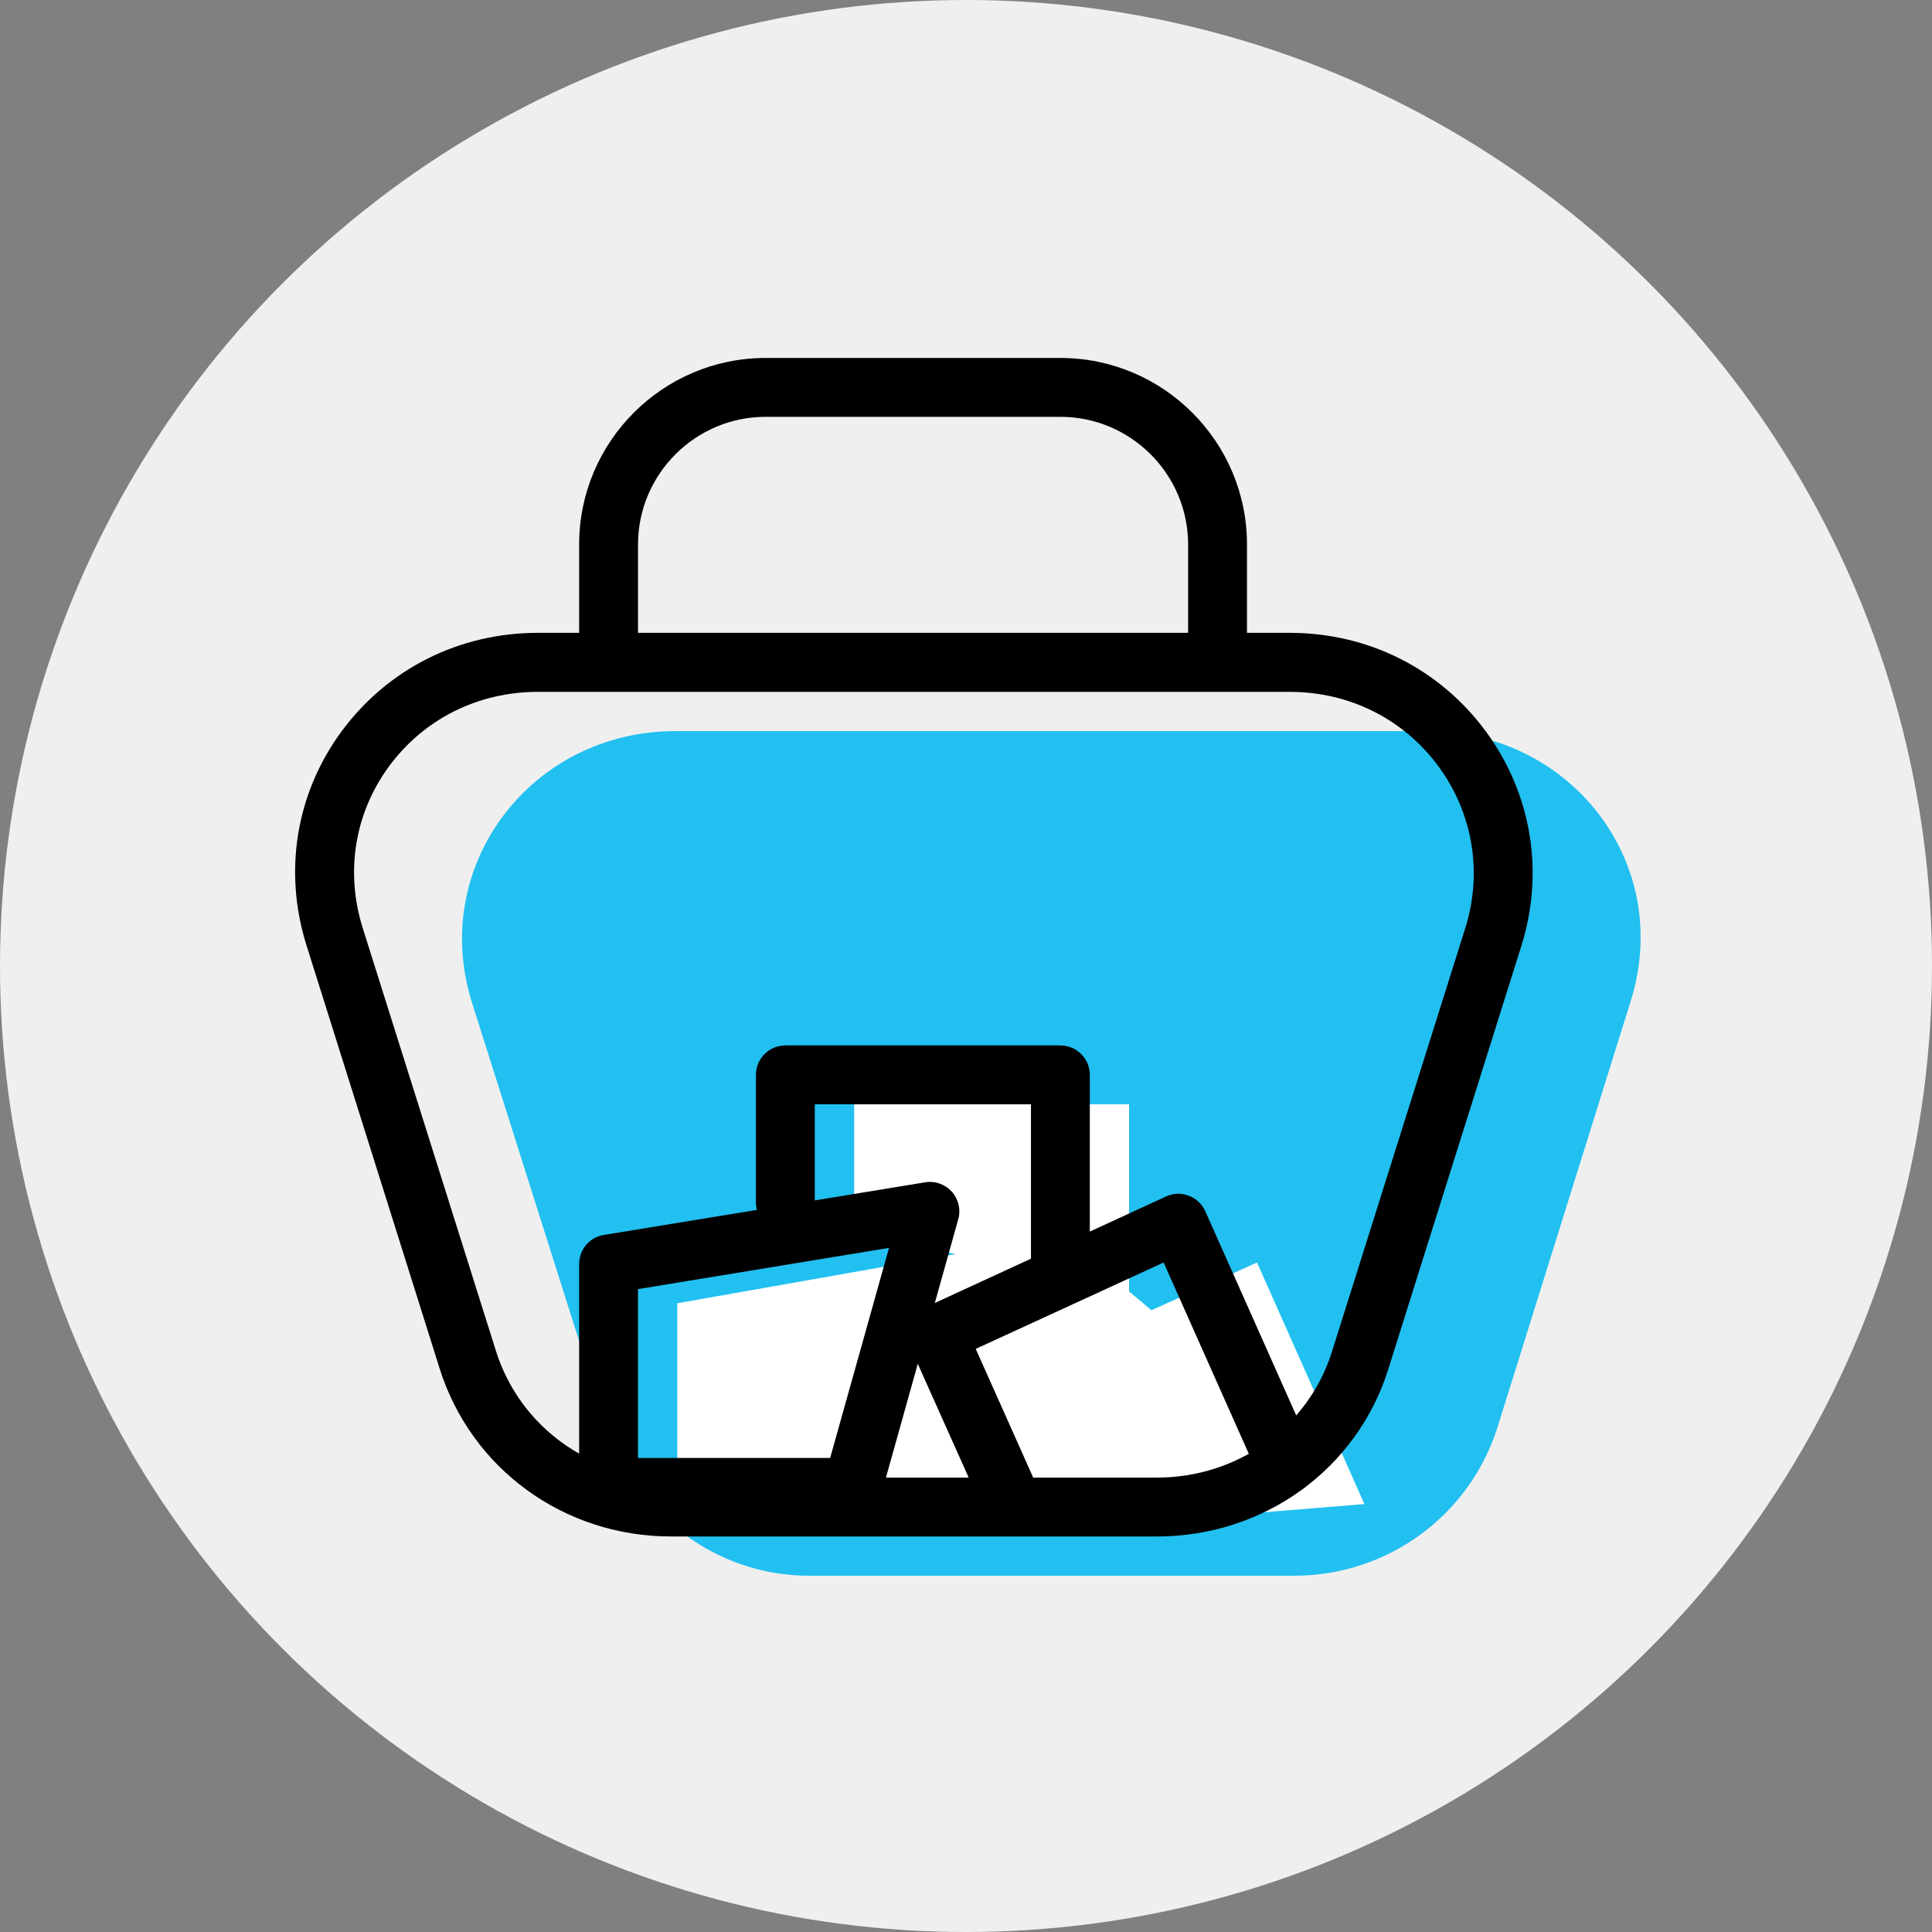 <?xml version="1.0" encoding="UTF-8"?>
<!DOCTYPE svg PUBLIC "-//W3C//DTD SVG 1.1//EN" "http://www.w3.org/Graphics/SVG/1.1/DTD/svg11.dtd">
<!-- Creator: CorelDRAW X8 -->
<svg xmlns="http://www.w3.org/2000/svg" xml:space="preserve" width="127mm" height="127mm" version="1.1" style="shape-rendering:geometricPrecision; text-rendering:geometricPrecision; image-rendering:optimizeQuality; fill-rule:evenodd; clip-rule:evenodd"
viewBox="0 0 12700 12700"
 xmlns:xlink="http://www.w3.org/1999/xlink">
 <rect x="0" y="0" width="12700" height="12700" fill="#808080" stroke="none"/>
 <defs>
  <style type="text/css">
   <![CDATA[
    .fil0 {fill:#EFEFEF}
    .fil3 {fill:black;fill-rule:nonzero}
    .fil1 {fill:#21C0F0;fill-rule:nonzero}
    .fil2 {fill:white;fill-rule:nonzero}
   ]]>
  </style>
 </defs>
 <g id="Warstwa_x0020_1">
  <circle class="fil0" cx="6350" cy="6350" r="6350"/>
  <path class="fil1" d="M8508 10358l-3193 0c-613,0 -1154,-418 -1337,-1003l-876 -2766c-282,-902 392,-1783 1337,-1783l4944 0c945,0 1619,871 1337,1773l-875 2799c-183,585 -724,980 -1337,980z"/>
  <polygon class="fil2" points="8969,9887 8263,8299 7569,8613 7422,8489 7422,7259 5615,7259 5615,8102 6281,8244 4452,8567 4452,9971 6121,9971 7084,9943 7126,10037 "/>
  <path class="fil3" d="M3535 4548c-392,0 -749,178 -978,490 -225,306 -288,691 -174,1058l876 2781c156,500 619,836 1152,836l3193 0c534,0 997,-333 1152,-829l876 -2783c115,-367 50,-754 -176,-1063 -229,-311 -585,-490 -977,-490l-4944 0zm4069 5552l-3193 0c-704,0 -1315,-445 -1522,-1107l-875 -2781c-152,-486 -68,-997 231,-1404 303,-411 773,-648 1290,-648l4944 0c516,0 986,237 1289,649 300,409 385,922 233,1408l-875 2783c-206,658 -817,1100 -1522,1100z"/>
  <path class="fil3" d="M8003 4483c-107,0 -193,-87 -193,-193l0 -711c0,-462 -377,-839 -840,-839l-1937 0c-462,0 -839,377 -839,839l0 711c0,106 -87,193 -194,193 -106,0 -193,-87 -193,-193l0 -711c0,-676 550,-1226 1226,-1226l1937 0c677,0 1227,550 1227,1226l0 711c0,106 -87,193 -194,193z"/>
  <path class="fil3" d="M6609 9973c-74,0 -144,-43 -176,-114l-451 -1008c-43,-97 -1,-211 96,-255l1587 -731c47,-22 101,-24 149,-5 49,18 88,55 109,102l707 1588c43,97 0,212 -98,255 -98,44 -212,0 -256,-98l-627 -1408 -1235 568 372 833c44,98 0,213 -98,256 -25,12 -52,17 -79,17z"/>
  <path class="fil3" d="M4194 9584l1263 0 387 -1381 -1650 271 0 1110zm1410 387l-1604 0c-106,0 -193,-87 -193,-194l0 -1468c0,-95 68,-176 162,-191l2112 -346c66,-11 132,13 176,62 44,49 60,118 42,181l-508 1815c-24,83 -100,141 -187,141z"/>
  <path class="fil3" d="M6970 8486c-107,0 -193,-87 -193,-194l0 -1033 -1421 0 0 646c0,107 -87,194 -193,194 -107,0 -194,-87 -194,-194l0 -839c0,-107 87,-194 194,-194l1807 0c107,0 194,87 194,194l0 1226c0,107 -87,194 -194,194z"/>
 </g>
</svg>
